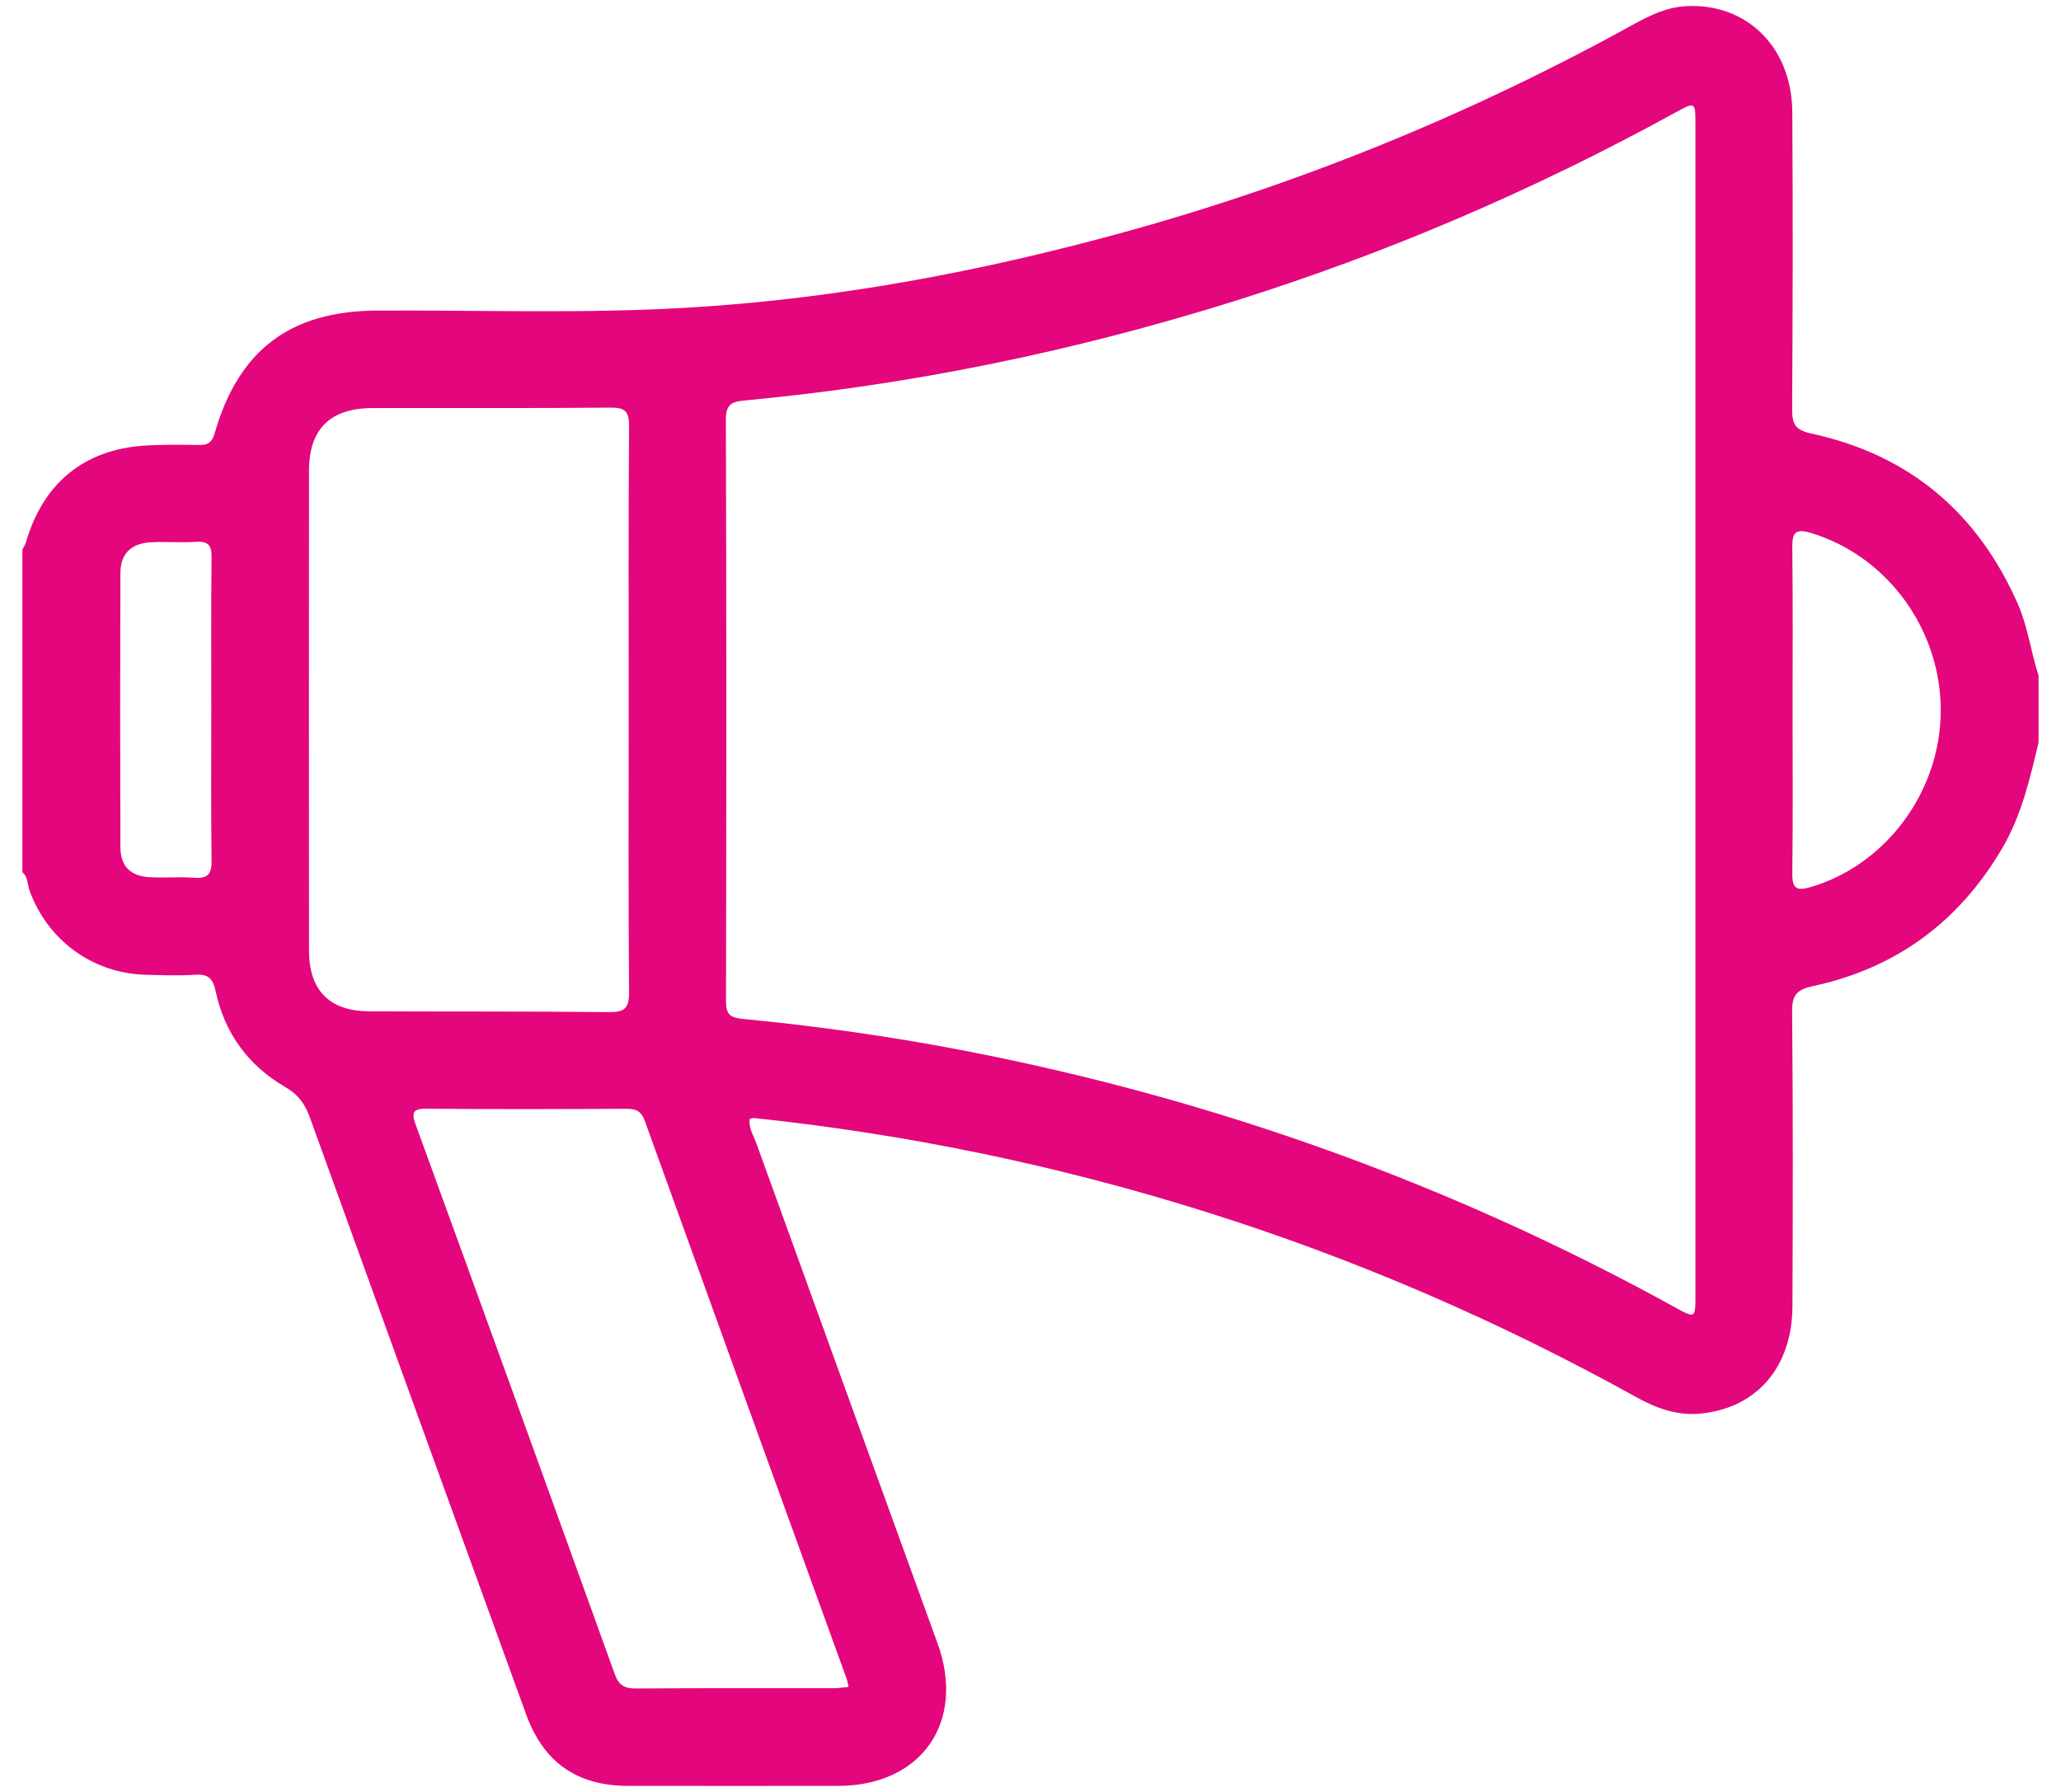 <svg width="46" height="40" viewBox="0 0 46 40" fill="none" xmlns="http://www.w3.org/2000/svg">
<path d="M45.5 16.571C45.308 17.381 45.121 18.191 44.695 18.922C43.735 20.567 42.33 21.61 40.47 22.011C40.121 22.086 39.996 22.196 39.999 22.571C40.019 24.768 40.016 26.965 40.006 29.162C40 30.524 39.2 31.44 37.94 31.556C37.425 31.604 36.965 31.433 36.52 31.187C33.467 29.494 30.279 28.113 26.949 27.063C23.647 26.021 20.272 25.32 16.828 24.957C16.801 24.955 16.773 24.969 16.734 24.977C16.702 25.174 16.815 25.337 16.876 25.507C18.222 29.233 19.575 32.958 20.925 36.682C21.561 38.437 20.57 39.862 18.709 39.865C17.142 39.867 15.574 39.867 14.007 39.865C12.879 39.862 12.132 39.34 11.743 38.27C10.132 33.831 8.521 29.392 6.918 24.95C6.809 24.649 6.663 24.436 6.369 24.266C5.545 23.79 5.014 23.065 4.814 22.131C4.753 21.845 4.65 21.738 4.357 21.758C3.992 21.783 3.624 21.768 3.259 21.759C2.066 21.73 1.06 20.99 0.656 19.87C0.609 19.736 0.628 19.574 0.5 19.472C0.5 17.069 0.5 14.667 0.5 12.265C0.527 12.214 0.562 12.166 0.577 12.113C0.956 10.791 1.876 10.032 3.229 9.947C3.638 9.921 4.05 9.927 4.459 9.933C4.653 9.935 4.737 9.861 4.791 9.672C5.325 7.811 6.481 6.942 8.41 6.933C10.709 6.921 13.014 7.004 15.307 6.87C18.629 6.678 21.894 6.064 25.106 5.178C29.085 4.08 32.877 2.524 36.489 0.528C36.85 0.329 37.219 0.158 37.641 0.137C38.989 0.069 39.993 1.056 40.003 2.501C40.017 4.712 40.013 6.923 39.999 9.135C39.997 9.467 40.071 9.601 40.427 9.678C42.612 10.15 44.141 11.442 45.039 13.487C45.263 13.997 45.327 14.552 45.499 15.077V16.571H45.5ZM37.841 15.824C37.841 11.474 37.841 7.122 37.841 2.772C37.841 2.272 37.837 2.268 37.386 2.516C34.236 4.245 30.949 5.658 27.519 6.731C23.975 7.84 20.356 8.588 16.658 8.936C16.398 8.961 16.2 8.976 16.201 9.35C16.215 13.686 16.212 18.022 16.204 22.358C16.204 22.645 16.298 22.716 16.575 22.744C18.25 22.906 19.917 23.141 21.57 23.462C27.14 24.545 32.416 26.444 37.387 29.184C37.838 29.433 37.841 29.43 37.841 28.919C37.841 24.554 37.841 20.189 37.841 15.824ZM14.032 15.834C14.032 13.727 14.025 11.62 14.04 9.513C14.042 9.183 13.953 9.096 13.625 9.099C11.854 9.116 10.084 9.104 8.313 9.109C7.374 9.111 6.898 9.575 6.897 10.503C6.894 14.074 6.894 17.645 6.897 21.214C6.897 22.111 7.355 22.571 8.243 22.575C10.027 22.583 11.813 22.575 13.598 22.592C13.937 22.596 14.042 22.507 14.04 22.155C14.023 20.048 14.032 17.941 14.032 15.834ZM18.941 37.656C18.922 37.578 18.914 37.521 18.894 37.468C17.391 33.32 15.887 29.171 14.391 25.019C14.309 24.791 14.182 24.75 13.97 24.751C12.491 24.758 11.013 24.763 9.534 24.749C9.201 24.745 9.18 24.838 9.284 25.122C10.769 29.199 12.247 33.28 13.718 37.363C13.808 37.615 13.934 37.693 14.193 37.691C15.671 37.68 17.15 37.686 18.629 37.684C18.727 37.684 18.826 37.666 18.942 37.654L18.941 37.656ZM40.009 15.851C40.009 17.066 40.018 18.281 40.003 19.495C39.998 19.827 40.093 19.895 40.404 19.804C42.084 19.315 43.303 17.683 43.316 15.887C43.328 14.058 42.131 12.423 40.435 11.901C40.044 11.781 39.999 11.909 40.003 12.249C40.017 13.449 40.009 14.649 40.009 15.851ZM4.716 15.824C4.716 14.697 4.709 13.57 4.722 12.444C4.726 12.18 4.654 12.076 4.379 12.095C4.044 12.117 3.705 12.088 3.37 12.105C2.925 12.129 2.688 12.358 2.687 12.797C2.68 14.83 2.68 16.864 2.687 18.897C2.688 19.345 2.913 19.562 3.365 19.583C3.686 19.598 4.01 19.57 4.33 19.593C4.636 19.617 4.728 19.513 4.723 19.203C4.706 18.077 4.716 16.951 4.716 15.824Z" fill="#E4067C"/>
</svg>
